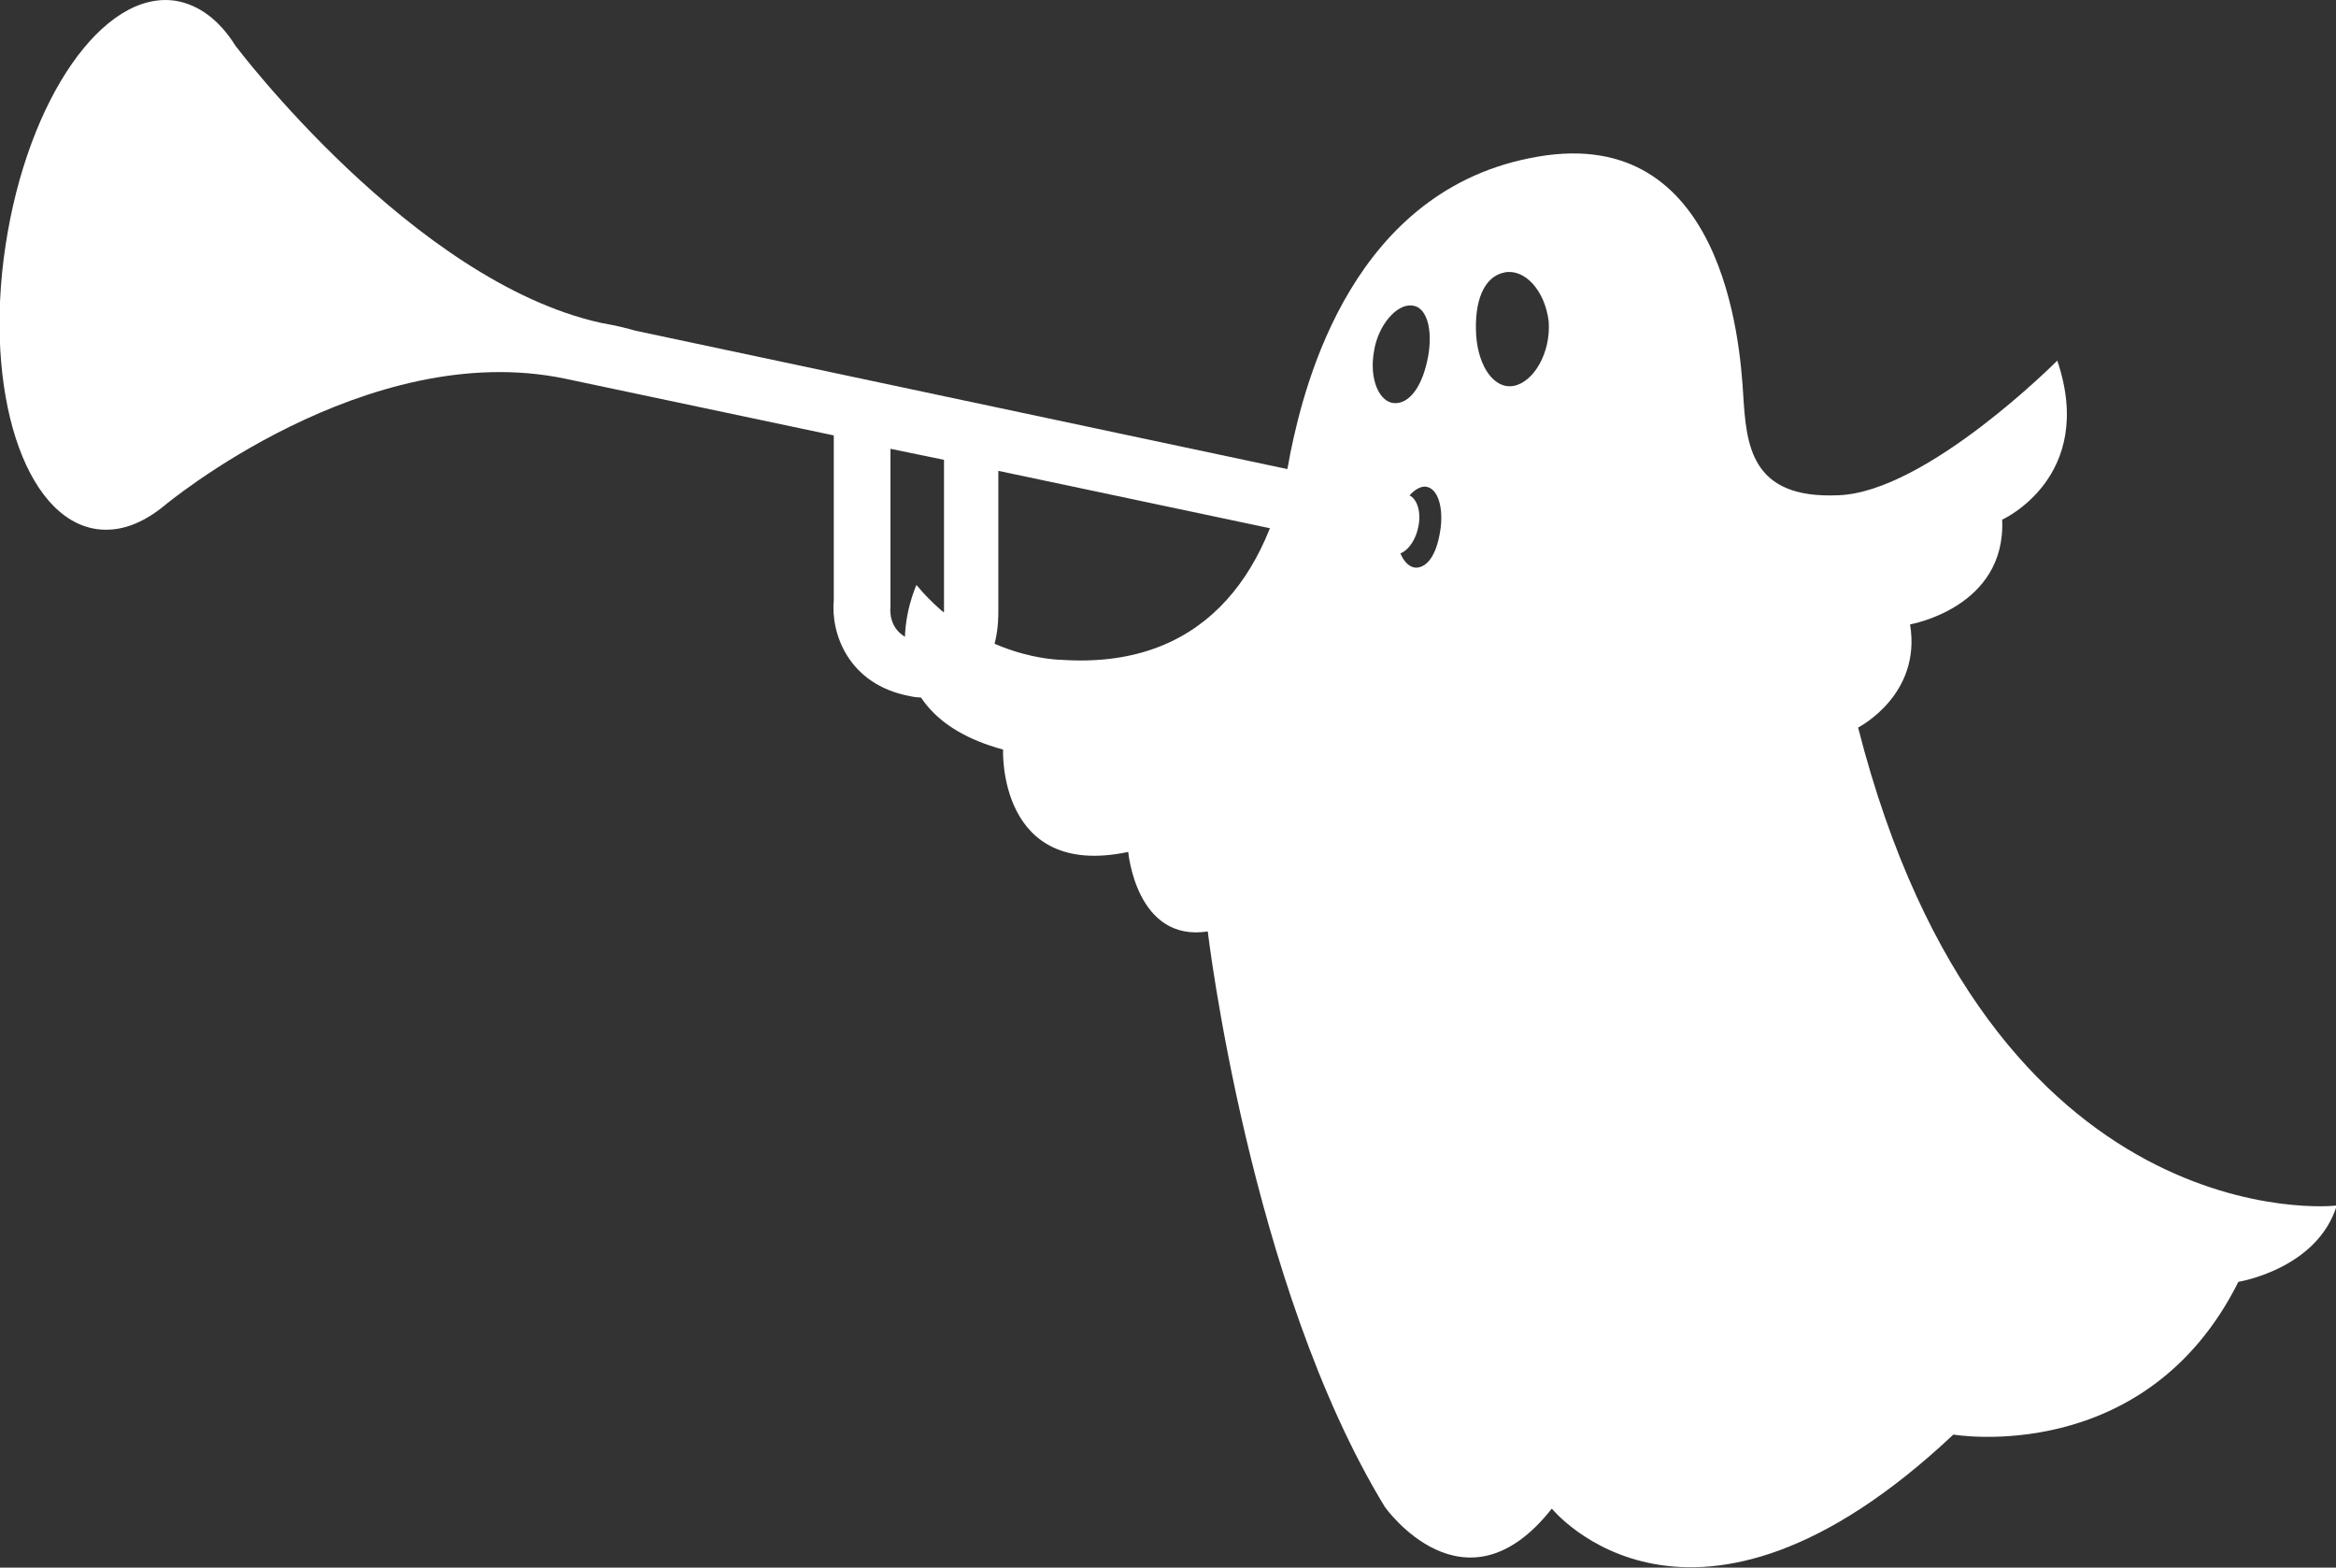 <?xml version="1.0" encoding="utf-8"?>
<!-- Generator: Adobe Illustrator 21.0.0, SVG Export Plug-In . SVG Version: 6.00 Build 0)  -->
<svg version="1.1" id="Vrstva_1" xmlns="http://www.w3.org/2000/svg" xmlns:xlink="http://www.w3.org/1999/xlink" x="0px" y="0px"
	 viewBox="0 0 296.7 199.1" style="enable-background:new 0 0 296.7 199.1;" xml:space="preserve">
<rect x="0" y="0" width="296.7" height="199.1" fill="#333333" stroke="none"/>
<style type="text/css">
	.st0{fill:#FFFFFF;}
</style>
<path class="st0" d="M119.8,77.9c0.1,1.1-0.2,2.9-0.9,3.5c-0.4,0.4-1.3,0.3-1.9,0.2c-3.9-0.7-4-3.5-3.9-4.6l0-20l6.8,1.4v19.3
	L119.8,77.9z M178.7,62.8L178.7,62.8l-98-20.8c-0.7-0.2-2.1-0.6-4.4-1C52.4,35.7,29.9,5.8,29.9,5.8c-2-3.2-4.6-5.2-7.6-5.7
	C13.1-1.3,3.5,12.6,0.7,31.2c-2.8,18.5,2.4,34.7,11.6,36c2.9,0.4,5.8-0.7,8.6-3c0,0,25.6-21.4,50.9-16.1l34.1,7.2v20.9
	c-0.4,4.2,1.8,10.7,9.6,12.2c0.8,0.2,1.6,0.2,2.3,0.2c2.7,0,4.5-1,5.7-2c3.4-3,3.3-8,3.3-9.1V59.8l49.7,10.5c0.1,0,0.2,0.1,0.3,0.1
	c1.3,0.3,2.8-1.1,3.3-3.3C180.6,65.1,180,63.1,178.7,62.8"/>
<path class="st0" d="M192.3,49c-2.5,0.5-4.5-2.4-4.8-6.3c-0.3-4.5,1-7.6,3.6-8.1c2.5-0.5,5.1,2.2,5.6,6.2
	C197,44.8,194.8,48.5,192.3,49 M183,66.9c-0.4,3.2-1.5,5.1-3.1,5.2c-1.5,0-2.7-2.3-2.5-5.1c0.2-2.8,2-5.1,3.5-5.2
	C182.5,61.8,183.3,64.1,183,66.9 M174.5,44.7c0.5-3.4,2.9-6.1,4.8-5.9c1.9,0.1,2.7,3,2.1,6.4c-0.7,3.9-2.4,6.1-4.3,6
	C175.2,51.1,173.9,48.2,174.5,44.7 M236,92.4c0,0,8.1-4.1,6.6-13.1c0,0,12.2-2.1,11.7-13.3c0,0,12-5.4,7-20.2
	c0,0-16.6,16.7-27.8,17.1c-11.2,0.5-11.7-6.4-12.1-12.9c-0.4-6.5-2.5-34.2-26.1-30.1c-23.5,4-29.6,28.8-31.4,37.6
	c-2.7,16-11.5,27.5-29.1,26.3c0,0-10.5,0-18.4-9.5c0,0-7.4,15.9,11,20.9c0,0-0.7,16.5,15.9,13c0,0,1,11.5,10.1,10.1
	c0,0,5.3,44.9,22.5,73.1c0,0,10.1,14.3,21.2,0.2c0,0,17.7,21.9,51-9.4c0,0,24.4,4.2,36.2-19.4c0,0,10-1.6,12.5-9.7
	C296.7,153.2,252.7,157.8,236,92.4"/>
</svg>
